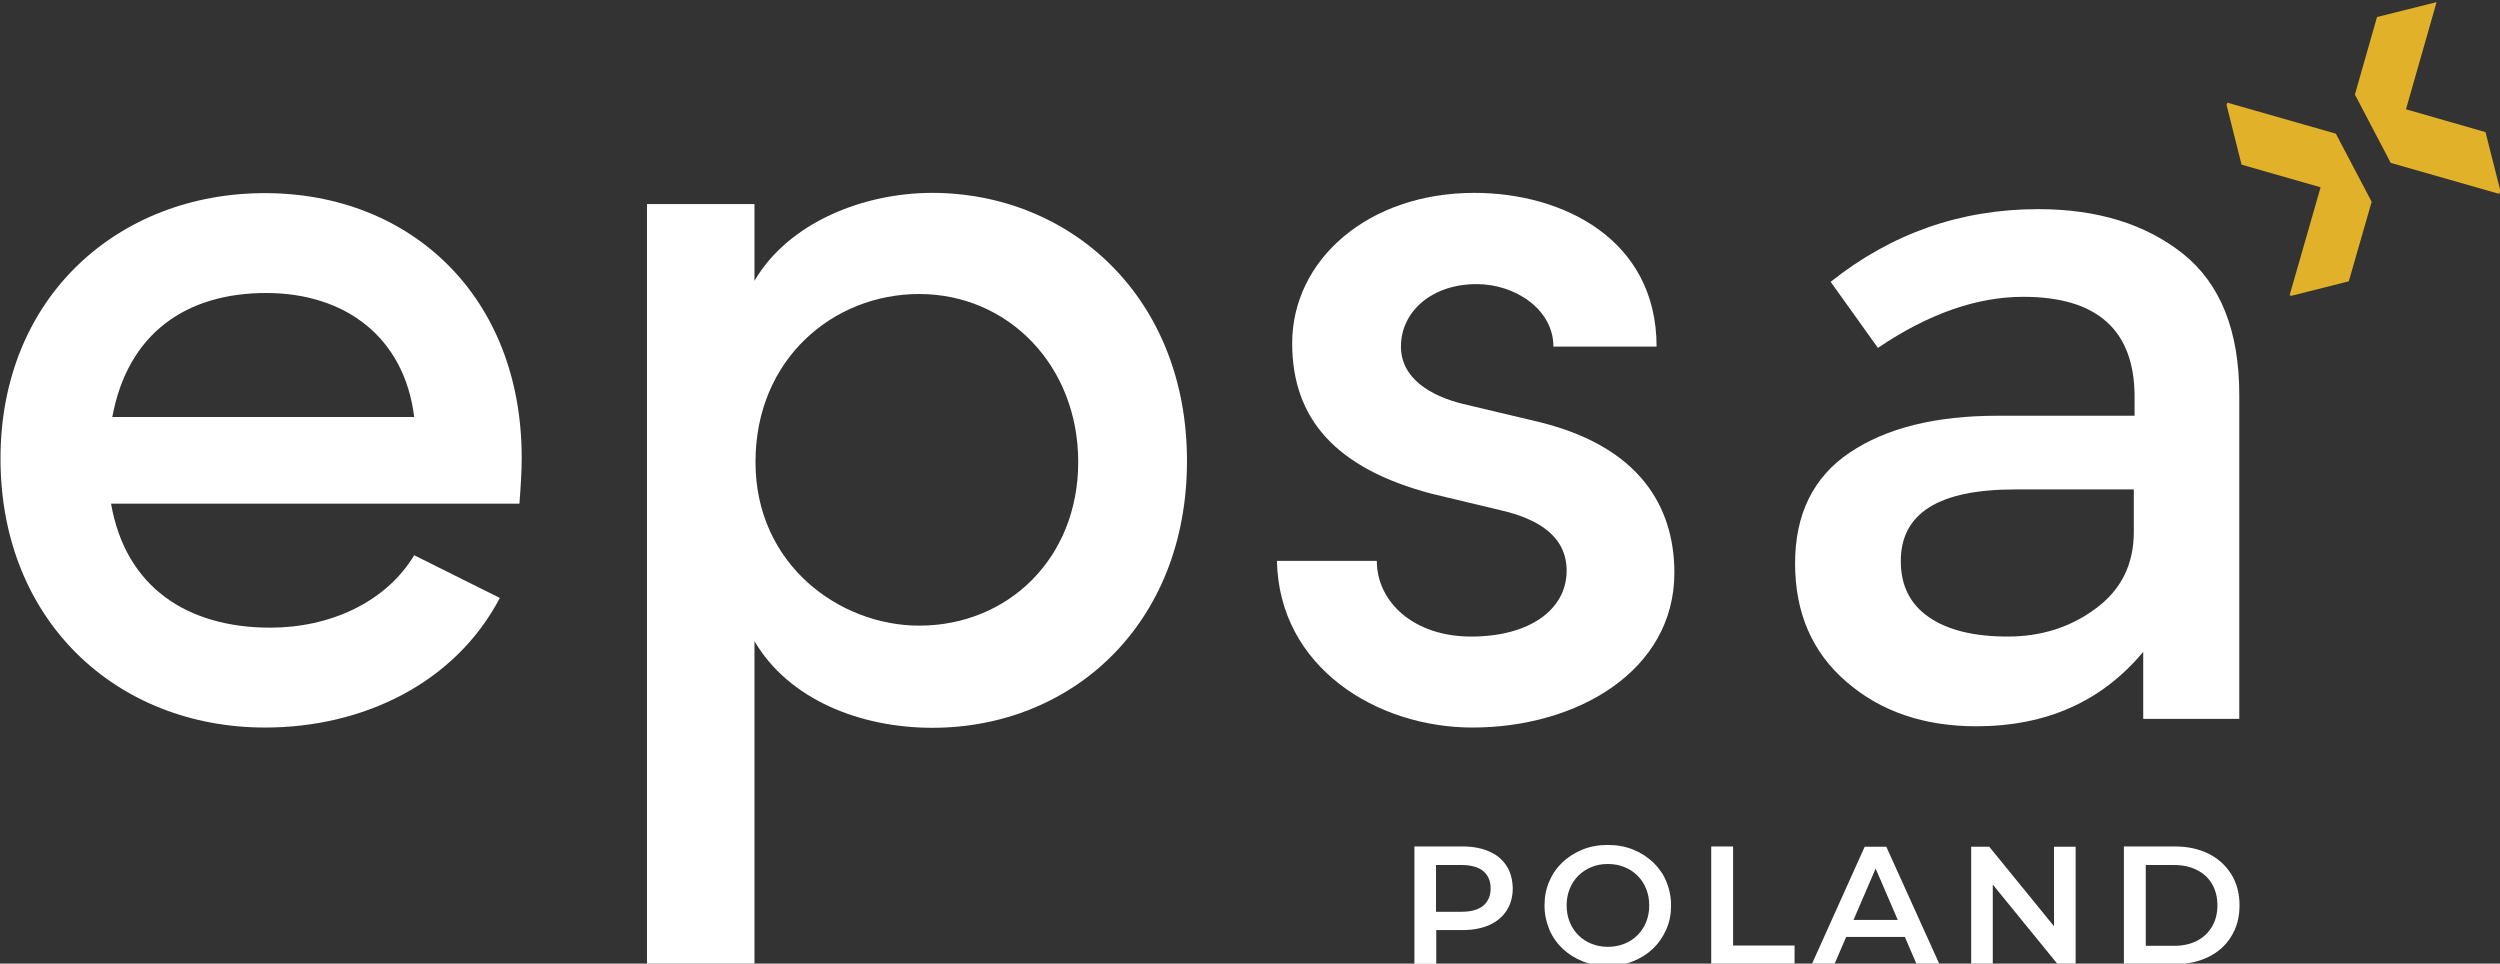 <?xml version="1.0" encoding="utf-8"?>
<!-- Generator: Adobe Illustrator 26.5.1, SVG Export Plug-In . SVG Version: 6.00 Build 0)  -->
<svg version="1.1" id="Calque_1" xmlns="http://www.w3.org/2000/svg" xmlns:xlink="http://www.w3.org/1999/xlink" x="0px" y="0px"
	 viewBox="0 0 983.8 379.2" style="enable-background:new 0 0 983.8 379.2;" xml:space="preserve">
<rect x="0" y="0" width="983.8" height="379.2" fill="#333333" stroke="none"/>
<style type="text/css">
	.st0{fill:#FFFFFF;}
	.st1{fill:#E1B129;}
</style>
<g>
	<path class="st0" d="M204.4,198.2H43.7C49.4,231,73.6,247,106.4,247c23.3,0,45.4-9.9,56.6-28.5l33.7,16.8c-17.7,33.7-54,51-92.4,51
		c-58.3,0-104.1-41.9-104.1-105.8S46.8,76,104.2,76s101.1,40.6,101.1,104.1C205.3,185.7,204.9,191.7,204.4,198.2z M163,164.1
		c-3.9-31.5-27.2-48.8-58.3-48.8s-54.4,15.6-60.5,48.8H163z"/>
	<path class="st0" d="M467.1,181.4c0,64.4-45.4,105-100.2,105c-28.5,0-56.6-11.2-70-34.1v127.9h-42.3V80.3h42.3v30.2
		c13.4-22.9,42.8-34.6,70-34.6C421.3,76,467.1,117,467.1,181.4z M424.3,181.8c0-38-27.6-66.1-62.6-66.1c-33.7,0-64.4,25.5-64.4,66.1
		c0,40.6,33.3,64.4,64.4,64.4C396.6,246.2,424.3,219.8,424.3,181.8z"/>
	<path class="st0" d="M502.5,220.7h39.3c0,16,14.3,29.8,37.1,29.8c23.3,0,37.6-10.8,37.6-25.9c0-13.4-10.8-20.3-25.9-23.8l-27.2-6.5
		c-37.6-9.9-54.9-29.4-54.9-59.2c0-32.8,29.8-59.2,71.7-59.2c34.6,0,71.7,18.1,71.7,60.5h-40.6c0-14.7-15.1-24.6-30.2-24.6
		c-17.7,0-29.8,10.8-29.8,24.6c0,12.5,11.7,19.4,24.2,22.5l30.7,7.3c43.2,10.8,52.7,37.6,52.7,59.2c0,38.4-38,60.9-79.5,60.9
		C541.8,286.3,503.3,262.6,502.5,220.7z"/>
	<g>
		<path class="st0" d="M881.3,282.9h-37.9v-26.4c-16.3,19.6-38.2,29.3-65.7,29.3c-20.6,0-37.6-5.8-51.1-17.5
			c-13.5-11.6-20.2-27.2-20.2-46.6c0-19.4,7.2-34,21.5-43.6c14.4-9.7,33.8-14.5,58.3-14.5h53.8v-7.4c0-26.2-14.6-39.4-43.8-39.4
			c-18.3,0-37.4,6.7-57.2,20.1l-18.6-26c24-19.1,51.2-28.6,81.7-28.6c23.3,0,42.3,5.9,57,17.6c14.7,11.8,22.1,30.3,22.1,55.5V282.9z
			 M839.7,209.3v-16.7h-46.8c-30,0-44.9,9.4-44.9,28.2c0,9.7,3.7,17,11.1,22.1c7.4,5.1,17.8,7.6,31,7.6c13.2,0,24.8-3.7,34.7-11.1
			C834.8,232,839.7,222,839.7,209.3z"/>
	</g>
	<g>
		<path class="st0" d="M592.9,340.8c-1.6-2.5-3.8-4.4-6.8-5.7c-2.9-1.3-6.4-2-10.5-2h-19v46.2h8.6v-13.3h10.4c4.1,0,7.6-0.7,10.5-2
			c2.9-1.3,5.2-3.2,6.8-5.7c1.6-2.5,2.4-5.4,2.4-8.8C595.2,346.2,594.5,343.3,592.9,340.8z M583.7,356.4c-1.9,1.6-4.8,2.4-8.6,2.4
			h-10v-18.4h10c3.8,0,6.6,0.8,8.6,2.4c1.9,1.6,2.9,3.9,2.9,6.8C586.6,352.5,585.6,354.8,583.7,356.4z"/>
		<path class="st0" d="M632.8,380.1c-3.6,0-6.9-0.6-10-1.8c-3-1.2-5.7-2.9-7.9-5c-2.2-2.1-4-4.6-5.2-7.5c-1.2-2.9-1.9-6-1.9-9.5
			c0-3.4,0.6-6.6,1.9-9.5c1.2-2.9,3-5.4,5.2-7.5c2.2-2.1,4.9-3.8,7.9-5c3-1.2,6.3-1.8,9.9-1.8c3.6,0,6.9,0.6,9.9,1.8
			c3,1.2,5.6,2.9,7.9,5c2.2,2.1,4,4.6,5.2,7.5c1.2,2.9,1.9,6,1.9,9.5c0,3.4-0.6,6.6-1.9,9.5s-3,5.4-5.2,7.5c-2.2,2.1-4.9,3.8-7.9,5
			C639.6,379.5,636.3,380.1,632.8,380.1z M632.7,372.6c2.3,0,4.5-0.4,6.5-1.2s3.7-1.9,5.2-3.4c1.5-1.5,2.6-3.2,3.4-5.2
			c0.8-2,1.2-4.1,1.2-6.5s-0.4-4.5-1.2-6.5c-0.8-2-1.9-3.7-3.4-5.2c-1.5-1.5-3.2-2.6-5.2-3.4c-2-0.8-4.1-1.2-6.5-1.2
			s-4.5,0.4-6.4,1.2c-2,0.8-3.7,1.9-5.2,3.4c-1.5,1.5-2.6,3.2-3.4,5.2c-0.8,2-1.2,4.1-1.2,6.5c0,2.3,0.4,4.5,1.2,6.5
			c0.8,2,1.9,3.7,3.4,5.2c1.5,1.5,3.2,2.6,5.2,3.4S630.4,372.6,632.7,372.6z"/>
		<path class="st0" d="M673.4,379.4v-46.3h8.6v39h24.2v7.3H673.4z"/>
		<path class="st0" d="M742.3,333.2h-8.5l-20.8,46.2h8.9l4.6-10.7h23.1l4.6,10.7h9L742.3,333.2z M729.4,362l8.7-20.2l8.7,20.2H729.4
			z"/>
		<polygon class="st0" points="816.8,333.2 816.8,379.4 809.7,379.4 784.2,348.1 784.2,379.4 775.7,379.4 775.7,333.2 782.8,333.2 
			808.3,364.5 808.3,333.2 		"/>
		<path class="st0" d="M835.8,379.4v-46.3h20.2c5,0,9.4,1,13.2,2.9c3.8,1.9,6.7,4.6,8.9,8.1c2.1,3.4,3.2,7.5,3.2,12.2
			c0,4.6-1.1,8.7-3.2,12.1c-2.1,3.5-5.1,6.2-8.9,8.1c-3.8,1.9-8.2,2.9-13.2,2.9H835.8z M844.4,372.2h11.2c3.5,0,6.5-0.7,9-2
			s4.5-3.2,5.9-5.6s2.1-5.2,2.1-8.3c0-3.2-0.7-6-2.1-8.4s-3.3-4.2-5.9-5.5c-2.5-1.3-5.5-2-9-2h-11.2V372.2z"/>
	</g>
	<g>
		<polygon class="st1" points="983.9,74.9 978.1,52 946.8,43 958.8,1 958.6,0.9 935.4,6.7 926.7,37.2 940.8,64.1 983.5,76.3 		"/>
		<polygon class="st1" points="919.2,52.6 876.5,40.4 876.2,41.3 882.1,64.8 913.2,73.7 901,116.2 901.7,116.4 924.3,110.7 
			933.3,79.4 933.3,79.4 919.2,52.6 		"/>
	</g>
</g>
</svg>
